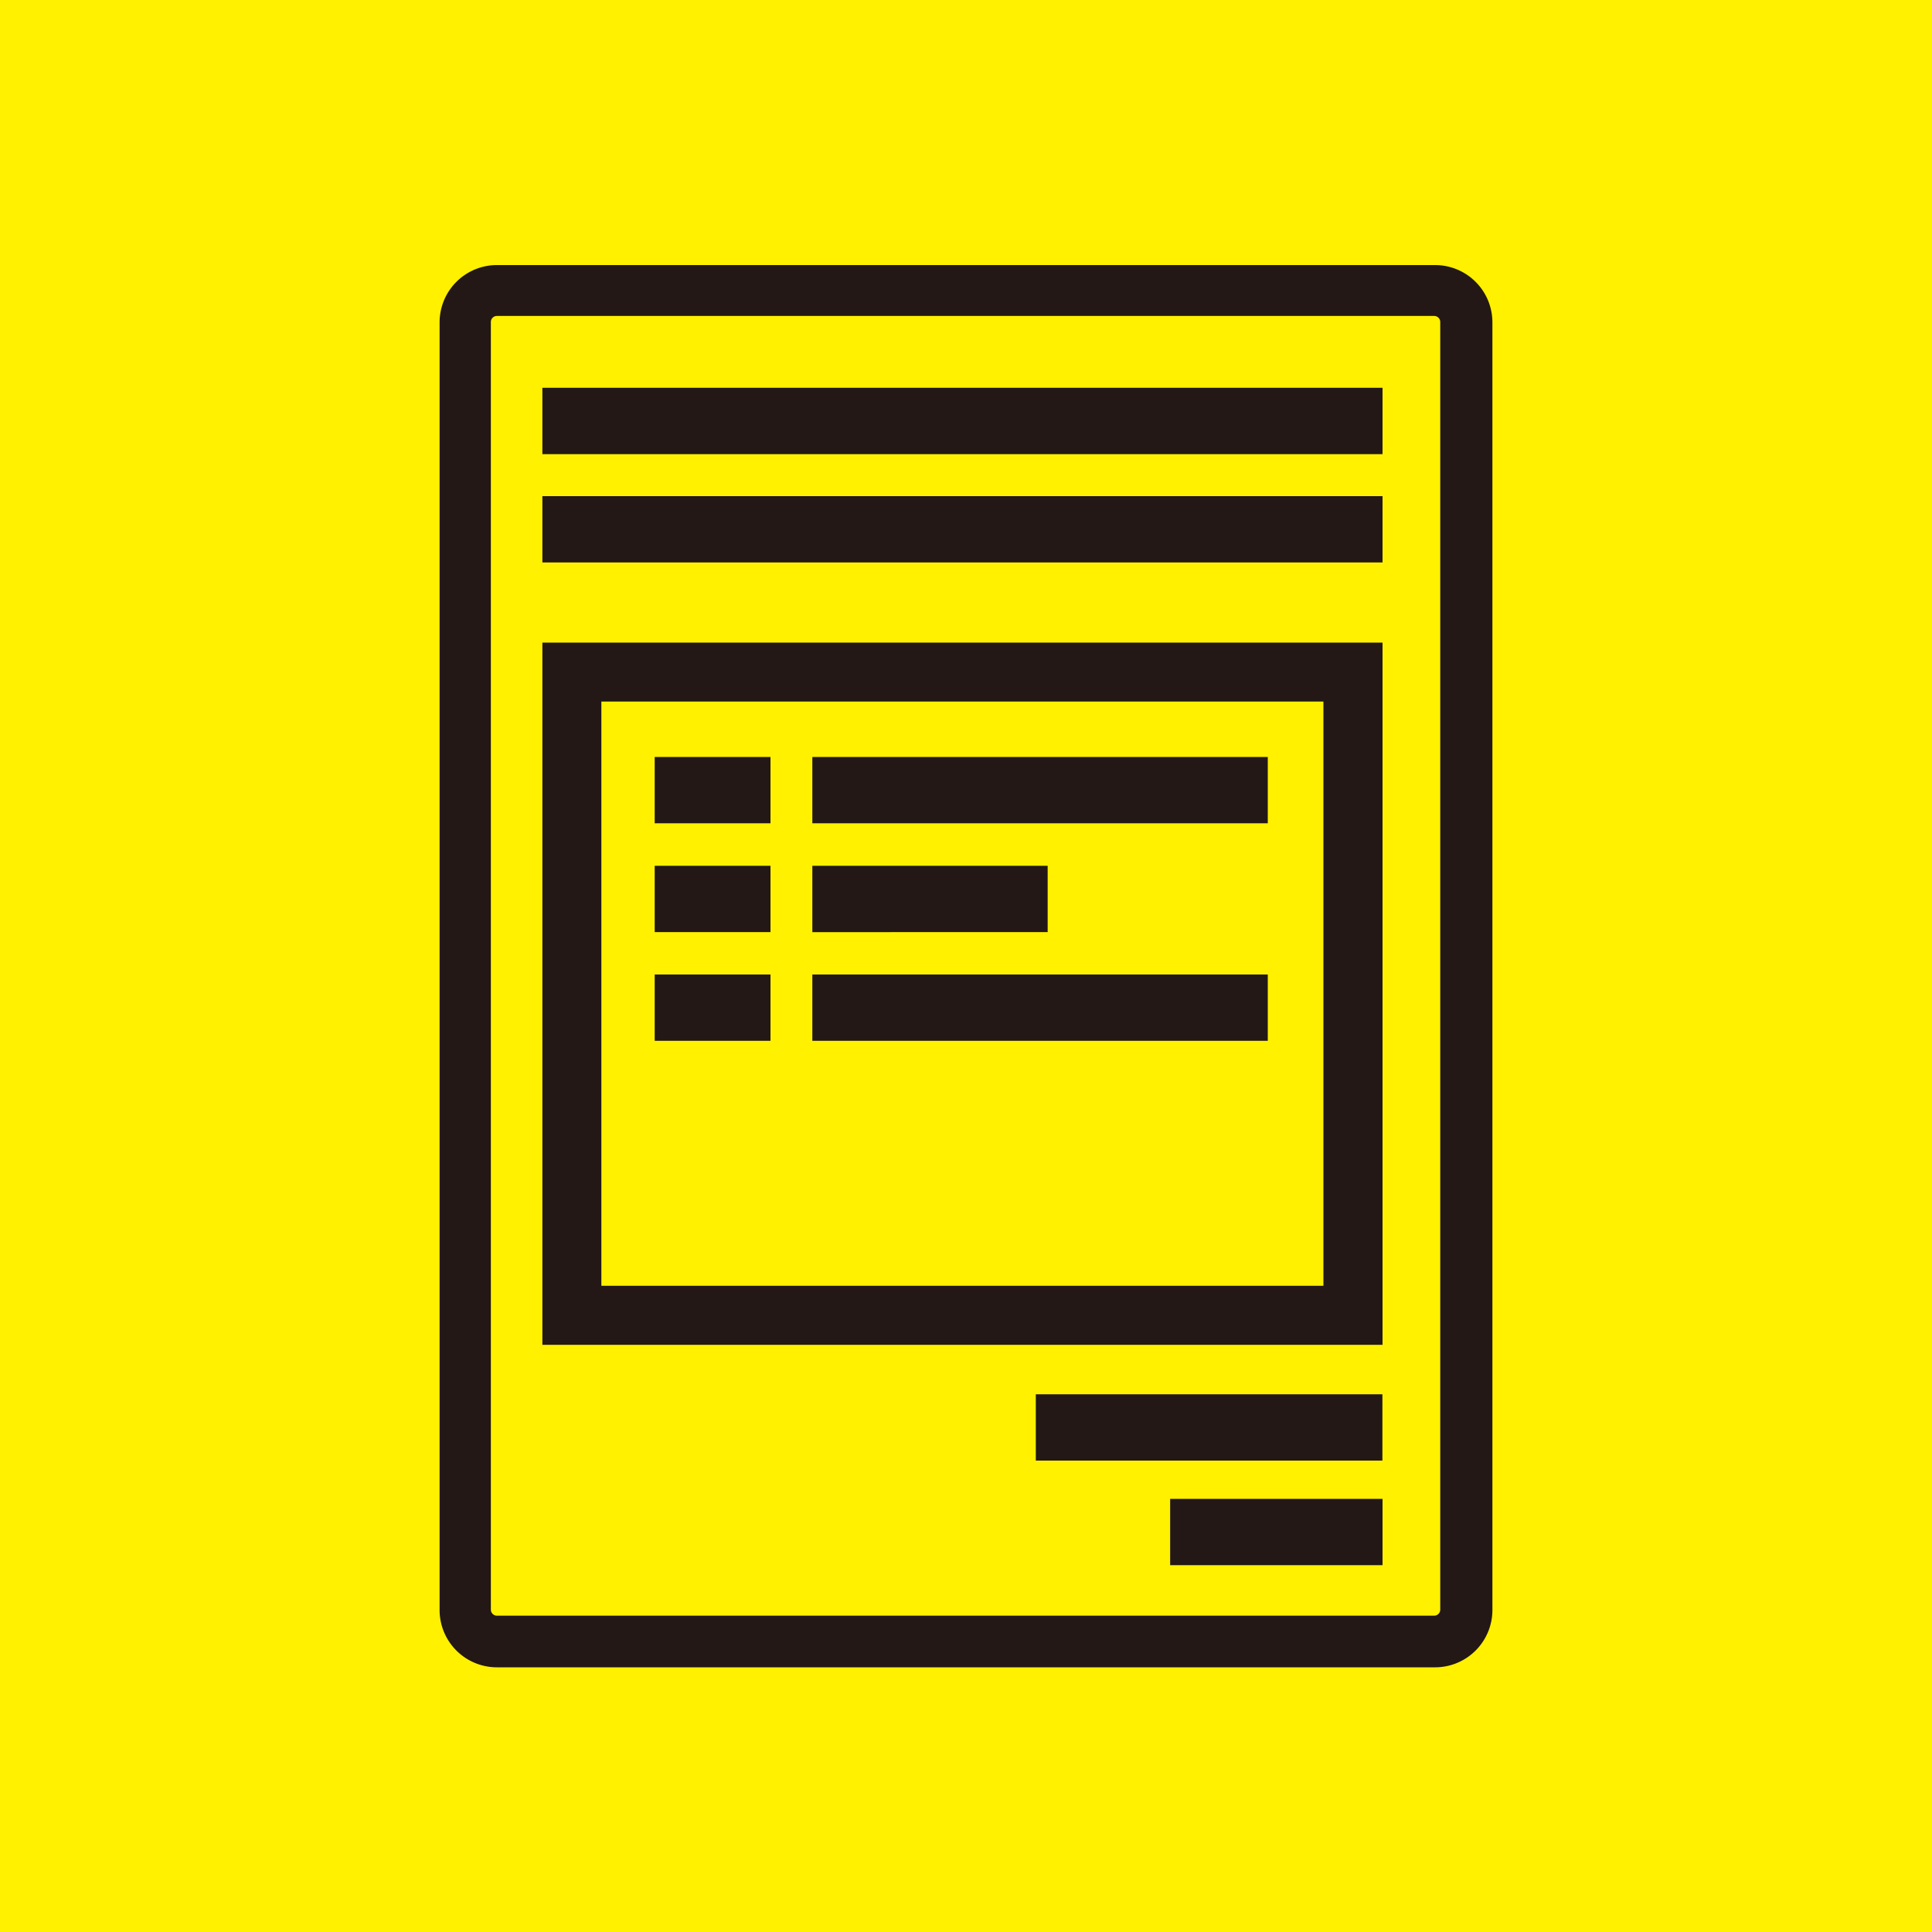 <svg id="レイヤー_2" data-name="レイヤー 2" xmlns="http://www.w3.org/2000/svg" viewBox="0 0 150 150"><defs><style>.cls-2{fill:#231815}</style></defs><path fill="#fff100" d="M0 0h150v150H0z"/><path class="cls-2" d="M111.42 20.58H38.58A4.45 4.45 0 0034.13 25v100a4.45 4.45 0 004.45 4.45h72.84a4.45 4.45 0 004.45-4.45V25a4.45 4.45 0 00-4.45-4.42zm.4 104.39a.47.47 0 01-.47.47H38.58a.47.47 0 01-.47-.47V25a.47.47 0 01.47-.47h72.77a.47.47 0 01.47.47z"/><path class="cls-2" d="M42.11 49.89v54.52h65.23V49.89zm60.64 49.94H46.69V54.47h56.06zM42.11 30.11h65.23v5.15H42.11zM42.11 38.52h65.23v5.15H42.11z"/><path class="cls-2" d="M50.83 58.77h8.99v5.15h-8.99zM50.83 67.22h8.99v5.15h-8.99zM50.83 75.66h8.99v5.15h-8.99zM63.07 58.77h35.36v5.15H63.07zM63.07 67.22h18.27v5.15H63.07zM63.07 75.66h35.36v5.15H63.07zM90.85 116.37h16.49v5.15H90.85zM80.42 108.25h26.91v5.15H80.42z"/></svg>
